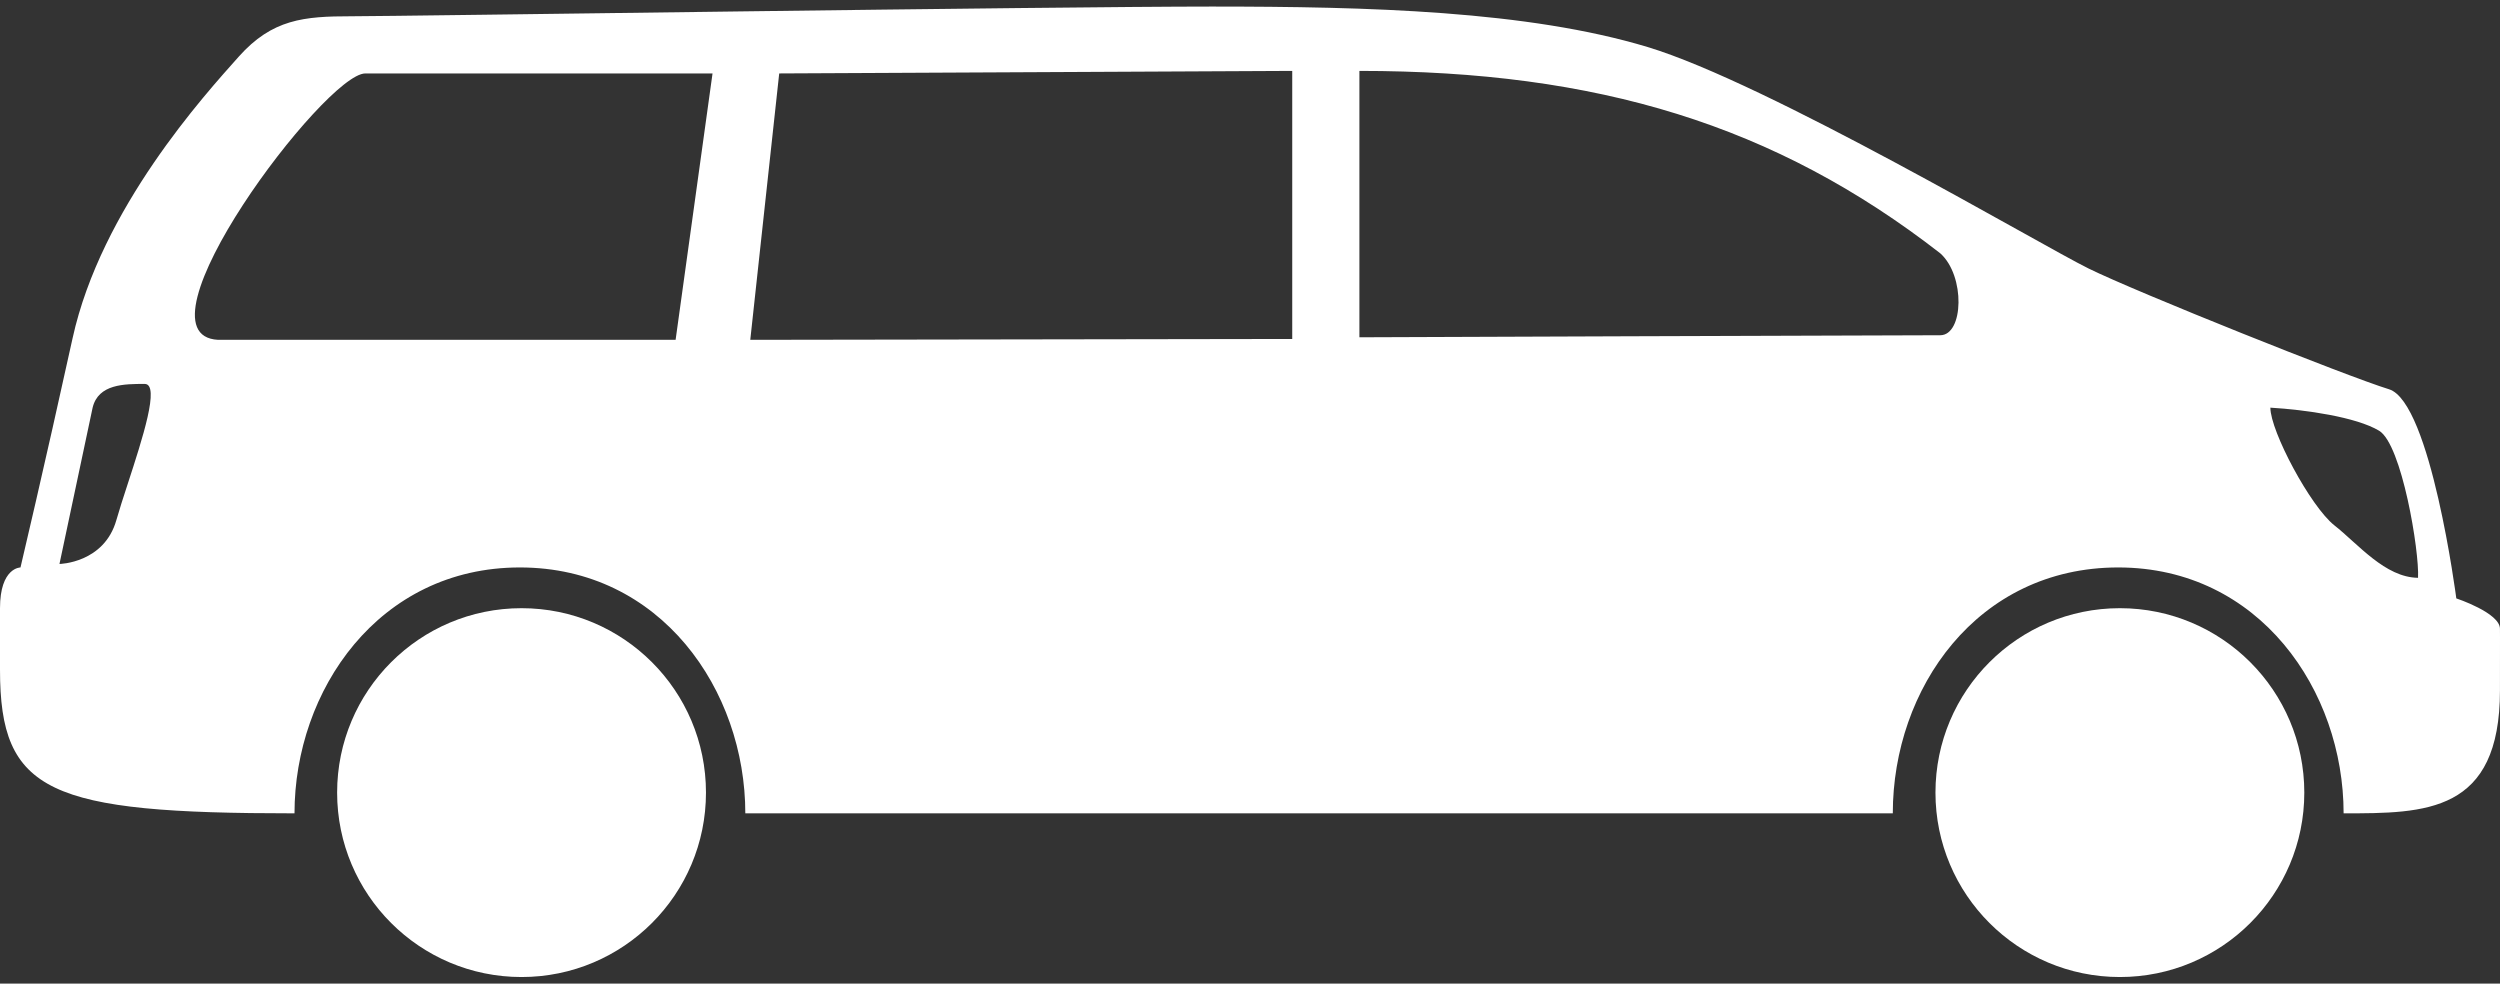<svg width="61.001" height="24" viewBox="0 0 61.001 24" fill="none" xmlns="http://www.w3.org/2000/svg" xmlns:xlink="http://www.w3.org/1999/xlink">
    <rect x="0" y="0" width="61.001" height="24" fill="#333333" stroke="none"/>
    <rect id="Body-Type=Minivan" width="61" height="24" transform="translate(0 0)" fill="#FFFFFF" fill-opacity="0"/>
    <circle id="Oval 1" cx="12.726" cy="19.34" r="4.5" fill="#fff" fill-opacity="1"/>
    <circle id="Oval 2" cx="51.726" cy="19.34" r="4.5" fill="#fff" fill-opacity="1"/>
    <path id="Subtract" d="M0 16.342C0 19.342 1.186 19.846 7.186 19.846C7.186 16.846 9.24 13.846 12.685 13.846C16.131 13.846 18.186 16.846 18.186 19.846L46.185 19.846C46.185 16.808 48.239 13.846 51.685 13.846C55.132 13.846 57.185 16.851 57.185 19.846C59.185 19.846 61 19.843 61 16.843C61.002 15.758 61.001 15.644 61.001 15.545C61 15.502 61 15.462 61 15.343C61 14.954 59.935 14.601 59.935 14.601C59.935 14.601 59.312 9.812 58.293 9.498C57.274 9.185 52.134 7.129 50.961 6.551C49.788 5.974 43.127 2.029 40.201 1.147C37.276 0.265 33.406 0.16 29.564 0.16C25.723 0.16 9.713 0.397 8.567 0.397C7.42 0.397 6.643 0.465 5.824 1.384C5.005 2.303 2.466 5.087 1.771 8.253C1.075 11.418 0.5 13.846 0.5 13.846C0.5 13.846 0 13.843 0 14.843L0 16.342ZM31.531 1.73L19.013 1.792L18.307 8.292L31.531 8.271L31.531 1.73ZM47.342 8.18C46.022 8.18 33.17 8.23 33.17 8.23L33.17 1.73C38.978 1.73 43.313 3.048 47.342 6.18C47.96 6.73 47.914 8.18 47.342 8.18ZM16.485 8.292L17.386 1.792L8.914 1.792C7.931 1.792 3.131 8.18 5.322 8.292C7.492 8.292 16.485 8.292 16.485 8.292ZM1.451 13.761C1.451 13.761 2.541 13.743 2.84 12.689C2.909 12.445 3.009 12.136 3.117 11.806C3.475 10.707 3.912 9.368 3.531 9.368C3.036 9.368 2.4 9.368 2.26 9.947L1.451 13.761ZM55.398 9.947C56.259 9.998 57.494 10.176 58.051 10.51C58.607 10.844 59.037 13.46 59.001 14.099C58.197 14.089 57.541 13.277 56.96 12.819C56.379 12.361 55.398 10.524 55.398 9.947Z" clip-rule="evenodd" fill="#fff" fill-opacity="1" fill-rule="evenodd"/>
</svg>
